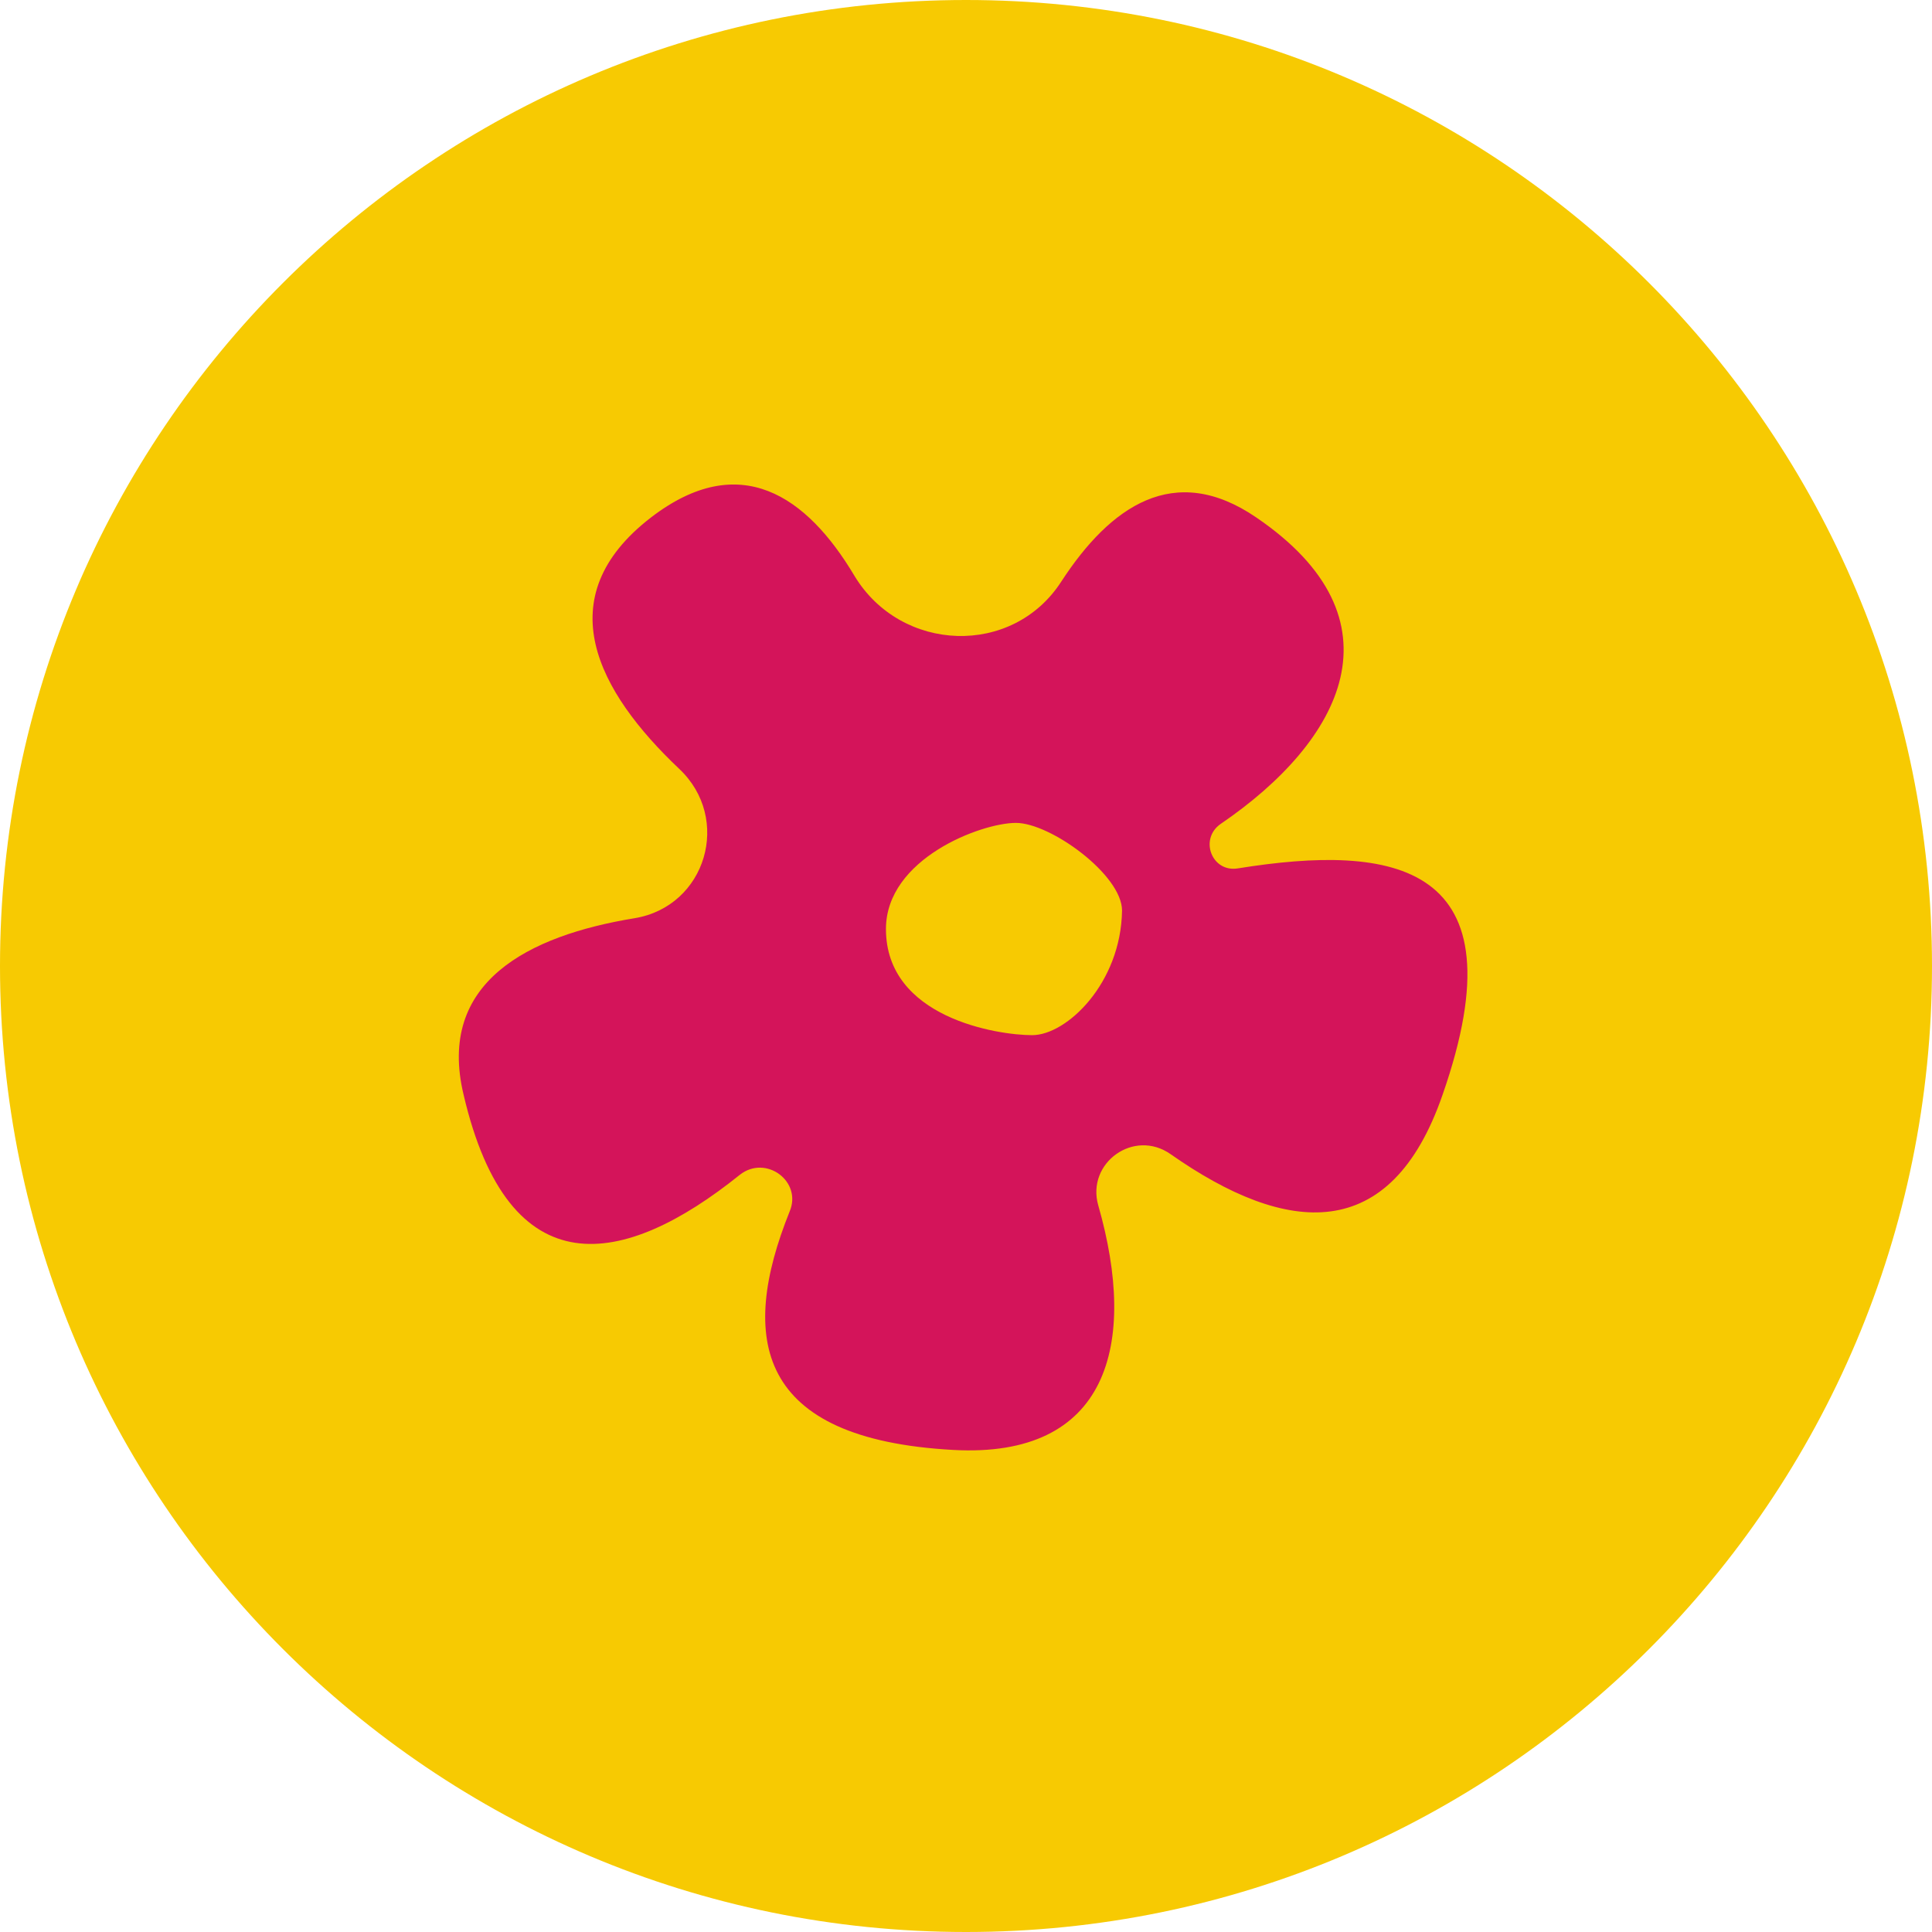 <?xml version="1.0" encoding="UTF-8"?> <svg xmlns="http://www.w3.org/2000/svg" width="200" height="200" viewBox="0 0 200 200" fill="none"><path d="M100 200C155.228 200 200 155.229 200 100C200 44.772 155.228 0 100 0C44.772 0 0 44.772 0 100C0 155.229 44.772 200 100 200Z" fill="#F7CA02"></path><path d="M128.148 89.894C125.457 90.343 124.112 86.867 126.354 85.298C139.023 76.665 145.525 64.109 130.054 53.571C121.534 47.742 114.919 52.45 109.875 60.186C104.83 68.033 93.283 67.585 88.462 59.625C83.529 51.329 76.579 46.508 67.386 53.571C56.623 61.867 61.892 71.621 70.3 79.58C75.794 84.737 73.103 93.818 65.704 95.051C54.718 96.845 45.188 101.665 47.991 113.325C52.7 133.504 64.583 131.262 76.579 121.621C79.269 119.491 83.081 122.293 81.736 125.432C76.466 138.549 78.26 148.975 98.664 150.096C114.695 150.993 117.834 139.221 113.686 124.759C112.453 120.387 117.386 116.8 121.197 119.49C133.193 127.899 143.955 128.907 149.336 113.325C157.744 89.221 144.179 87.316 128.148 89.894ZM106.848 107.159C103.26 107.159 91.713 105.365 91.713 96.172C91.713 88.885 101.579 85.186 105.166 85.186C108.753 85.186 116.153 90.567 116.153 94.266C116.04 101.777 110.435 107.159 106.848 107.159Z" fill="#D4145A"></path></svg> 